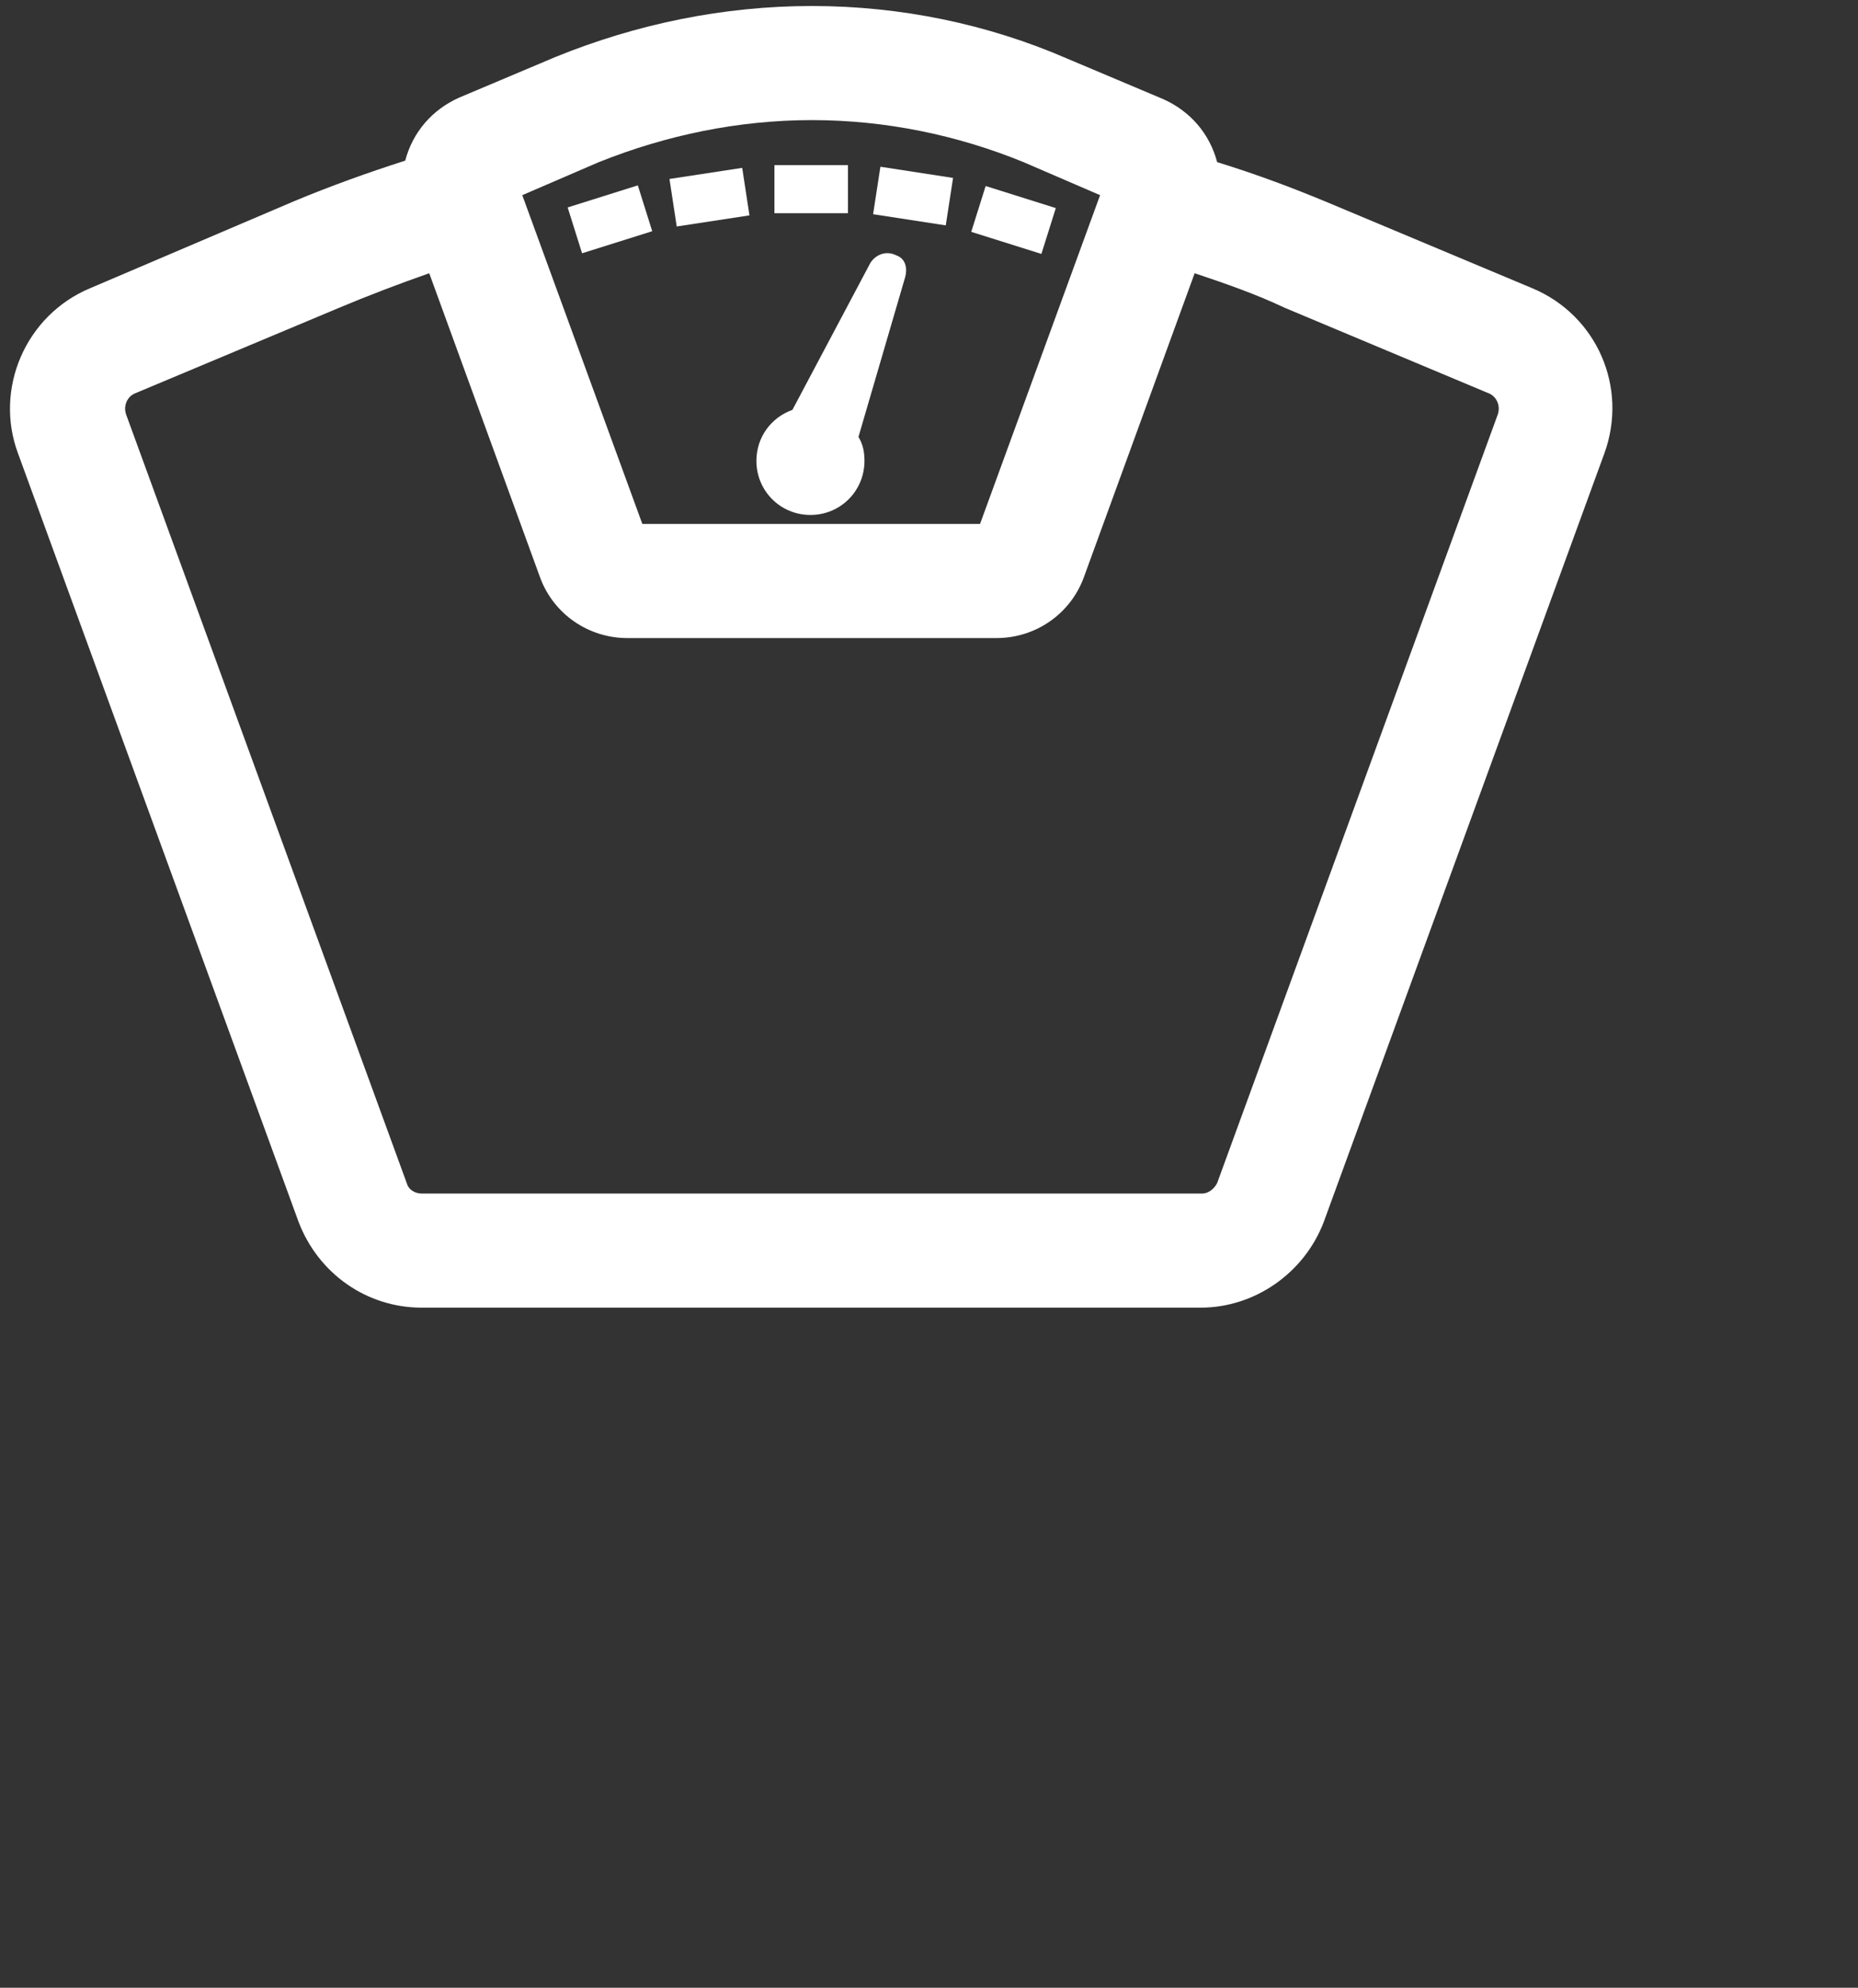 <?xml version="1.0" encoding="utf-8"?>
<!-- Generator: Adobe Illustrator 28.2.0, SVG Export Plug-In . SVG Version: 6.00 Build 0)  -->
<svg version="1.1" id="レイヤー_1" xmlns="http://www.w3.org/2000/svg" xmlns:xlink="http://www.w3.org/1999/xlink" x="0px"
	 y="0px" viewBox="0 0 123.8 132.4" style="enable-background:new 0 0 123.8 132.4;" xml:space="preserve">
<rect x="0" y="0" width="123.8" height="132.4" fill="#333333" stroke="none"/>
<style type="text/css">
	.st0{fill:#FFFFFF;}
</style>
<g>
	<path class="st0" d="M102.1,19.2l-13.6-5.7c-2.4-1-4.8-1.9-7.4-2.7c-0.5-1.9-1.8-3.4-3.6-4.2l-6.4-2.7C65.8,1.6,60,0.4,54.1,0.4
		c-5.9,0-11.7,1.2-17.1,3.4l-6.4,2.7c-1.8,0.8-3.1,2.3-3.6,4.2c-2.5,0.8-5,1.7-7.4,2.7L6,19.2c-4.3,1.8-6.4,6.7-4.8,11l18.7,51.2
		c1.3,3.4,4.5,5.7,8.2,5.7H80c3.6,0,6.9-2.3,8.2-5.7l18.7-51.2C108.5,25.8,106.4,21,102.1,19.2z M81.1,78.8c-0.2,0.4-0.6,0.7-1,0.7
		H28.1c-0.5,0-0.9-0.3-1-0.7L8.4,27.6C8.2,27,8.5,26.4,9,26.2l13.6-5.7c1.9-0.8,4-1.6,6-2.3L36,38.5c0.9,2.4,3.2,4,5.8,4h24.6
		c2.6,0,4.9-1.6,5.8-4l7.4-20.3c2.1,0.7,4.1,1.4,6,2.3l13.6,5.7c0.5,0.2,0.8,0.8,0.6,1.4L81.1,78.8z M65.3,34.9H42.8l-8-21.9
		l5.1-2.2C44.4,9,49.2,8,54.1,8c4.9,0,9.7,1,14.1,2.8l5.1,2.2L65.3,34.9z"/>
	<path class="st0" d="M59.7,17c-0.6-0.3-1.3-0.1-1.7,0.5l-5.2,9.8c-1.4,0.5-2.4,1.8-2.4,3.4c0,2,1.6,3.6,3.6,3.6s3.6-1.6,3.6-3.6
		c0-0.6-0.1-1.1-0.4-1.6l3.1-10.6C60.5,17.8,60.3,17.2,59.7,17z"/>
	<rect x="38.2" y="13" transform="matrix(0.954 -0.3 0.3 0.954 -2.519 12.875)" class="st0" width="4.9" height="3.2"/>
	<rect x="44.8" y="11.5" transform="matrix(0.989 -0.151 0.151 0.989 -1.436 7.312)" class="st0" width="4.9" height="3.2"/>
	<rect x="51.6" y="11" class="st0" width="4.9" height="3.2"/>
	<rect x="59.3" y="10.6" transform="matrix(0.152 -0.988 0.988 0.152 38.689 71.245)" class="st0" width="3.2" height="4.9"/>
	<rect x="65.9" y="12.2" transform="matrix(0.3 -0.954 0.954 0.3 33.306 74.652)" class="st0" width="3.2" height="4.9"/>
</g>
</svg>
